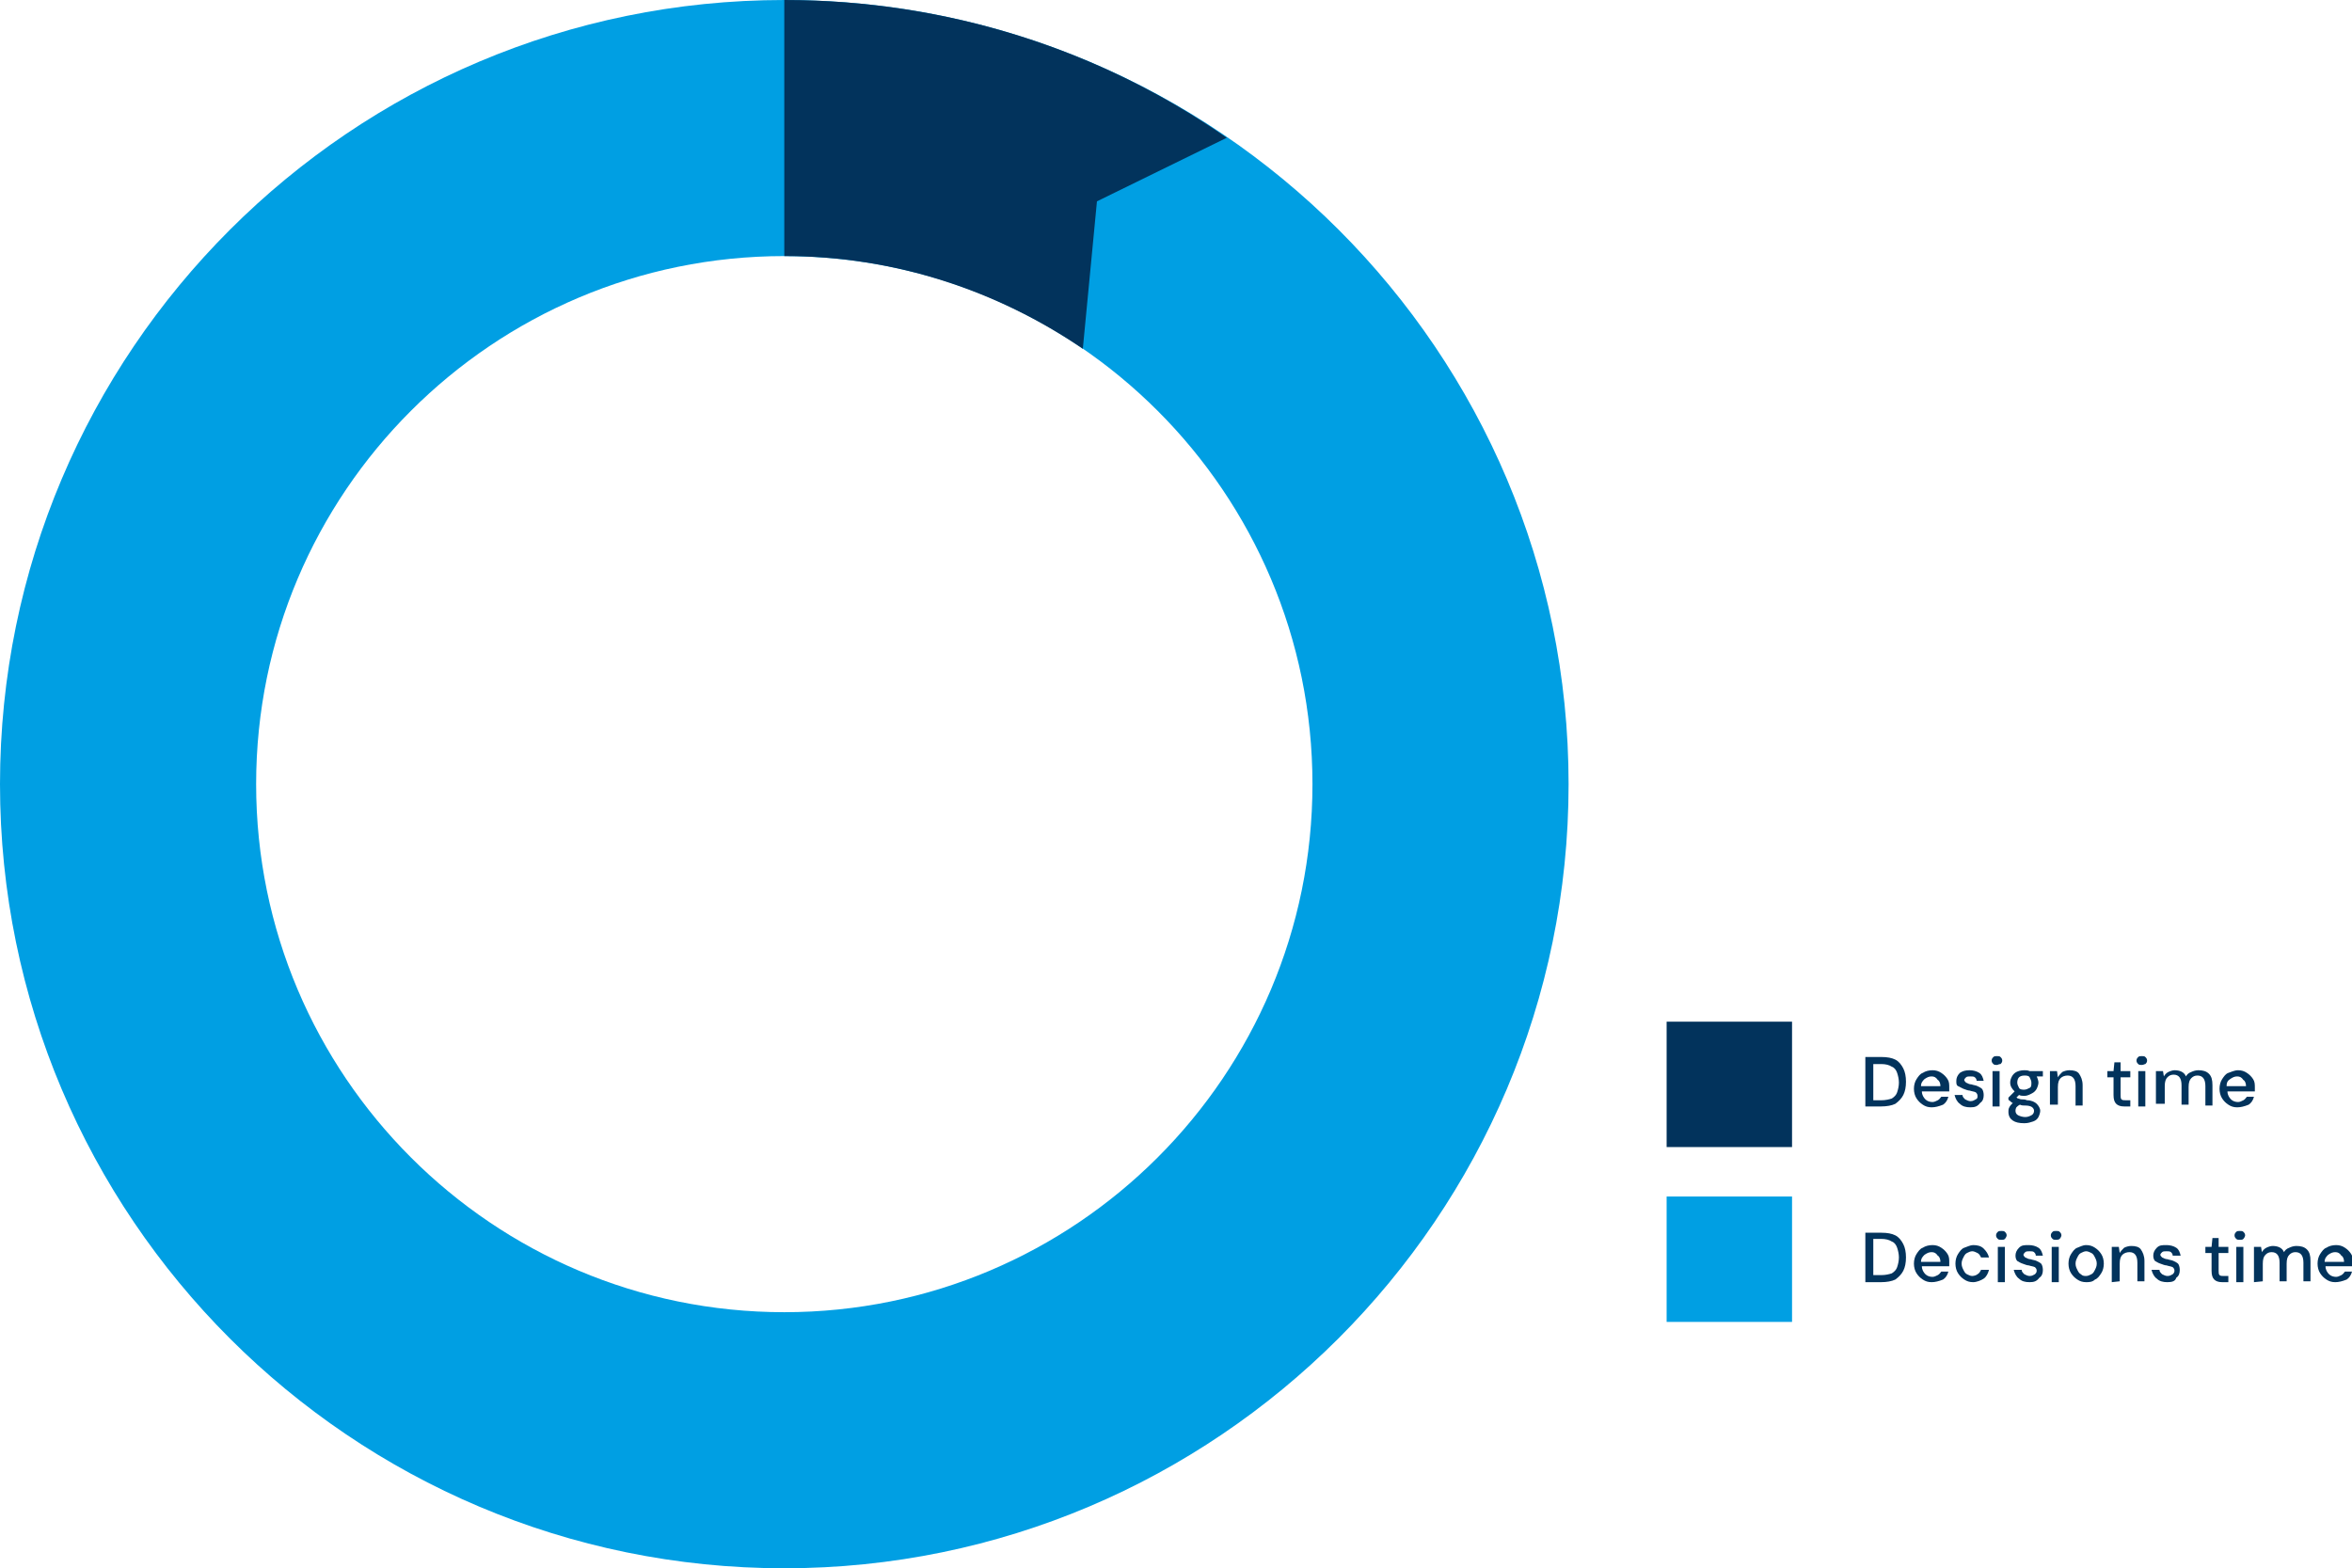 <?xml version="1.0" encoding="utf-8"?>
<!-- Generator: Adobe Illustrator 25.0.0, SVG Export Plug-In . SVG Version: 6.00 Build 0)  -->
<svg version="1.1" id="Layer_1" xmlns="http://www.w3.org/2000/svg" xmlns:xlink="http://www.w3.org/1999/xlink" x="0px" y="0px"
	 viewBox="0 0 266.3 177.6" style="enable-background:new 0 0 266.3 177.6;" xml:space="preserve">
<style type="text/css">
	.st0{fill:#009FE3;}
	.st1{fill:#02335C;}
</style>
<g>
	<g>
		<path class="st0" d="M88.8,177.6c-49,0-88.8-39.8-88.8-88.8S39.8,0,88.8,0s88.8,39.8,88.8,88.8S137.7,177.6,88.8,177.6z M88.8,29
			C55.8,29,29,55.8,29,88.8s26.8,59.8,59.8,59.8s59.8-26.8,59.8-59.8S121.8,29,88.8,29z"/>
	</g>
</g>
<g>
	<path class="st1" d="M211.2,125.3v-5.6h1.8c0.7,0,1.2,0.1,1.6,0.3c0.4,0.2,0.7,0.6,0.9,1s0.3,0.9,0.3,1.5s-0.1,1.1-0.3,1.5
		s-0.5,0.7-0.9,1c-0.4,0.2-1,0.3-1.6,0.3C213,125.3,211.2,125.3,211.2,125.3z M212.1,124.6h0.9c0.5,0,0.9-0.1,1.2-0.2
		c0.3-0.2,0.5-0.4,0.6-0.7c0.1-0.3,0.2-0.7,0.2-1.1s-0.1-0.8-0.2-1.1s-0.3-0.6-0.6-0.7c-0.3-0.2-0.7-0.3-1.2-0.3h-0.9V124.6z"/>
	<path class="st1" d="M218.7,125.4c-0.4,0-0.7-0.1-1-0.3c-0.3-0.2-0.5-0.4-0.7-0.7c-0.2-0.3-0.3-0.7-0.3-1.1s0.1-0.8,0.3-1.1
		c0.2-0.3,0.4-0.6,0.7-0.7c0.3-0.2,0.7-0.3,1.1-0.3c0.4,0,0.7,0.1,1,0.3c0.3,0.2,0.5,0.4,0.7,0.7c0.2,0.3,0.2,0.6,0.2,1
		c0,0.1,0,0.1,0,0.2s0,0.1,0,0.2h-3.1c0,0.4,0.2,0.7,0.4,0.9s0.5,0.3,0.8,0.3c0.2,0,0.4-0.1,0.6-0.2c0.2-0.1,0.3-0.3,0.4-0.4h0.8
		c-0.1,0.4-0.3,0.7-0.6,0.9C219.5,125.3,219.1,125.4,218.7,125.4z M218.7,121.9c-0.3,0-0.5,0.1-0.8,0.3c-0.2,0.2-0.4,0.4-0.4,0.8
		h2.2c0-0.3-0.1-0.6-0.3-0.7C219.2,122,219,121.9,218.7,121.9z"/>
	<path class="st1" d="M223.1,125.4c-0.5,0-0.9-0.1-1.2-0.4c-0.3-0.2-0.5-0.6-0.6-1h0.9c0,0.2,0.1,0.3,0.3,0.5
		c0.2,0.1,0.4,0.2,0.6,0.2c0.3,0,0.4-0.1,0.6-0.2s0.2-0.2,0.2-0.4c0-0.2-0.1-0.3-0.2-0.4c-0.2-0.1-0.4-0.1-0.7-0.2
		c-0.2,0-0.4-0.1-0.7-0.2c-0.2-0.1-0.4-0.2-0.6-0.3s-0.2-0.3-0.2-0.6c0-0.3,0.1-0.6,0.4-0.9c0.3-0.2,0.6-0.3,1.1-0.3
		c0.4,0,0.8,0.1,1.1,0.3c0.3,0.2,0.4,0.5,0.5,0.9h-0.8c0-0.2-0.1-0.3-0.2-0.4c-0.1-0.1-0.3-0.1-0.5-0.1s-0.4,0-0.5,0.1
		s-0.2,0.2-0.2,0.3s0.1,0.2,0.2,0.3c0.2,0.1,0.4,0.2,0.6,0.2c0.3,0.1,0.5,0.1,0.7,0.2s0.4,0.2,0.5,0.3s0.2,0.4,0.2,0.7
		c0,0.4-0.1,0.7-0.4,0.9C223.9,125.3,223.6,125.4,223.1,125.4z"/>
	<path class="st1" d="M226.1,120.6c-0.2,0-0.3,0-0.4-0.1c-0.1-0.1-0.2-0.2-0.2-0.4s0.1-0.3,0.2-0.4c0.1-0.1,0.2-0.1,0.4-0.1
		s0.3,0,0.4,0.1c0.1,0.1,0.2,0.2,0.2,0.4s-0.1,0.3-0.2,0.4C226.3,120.5,226.2,120.6,226.1,120.6z M225.6,125.3v-4h0.8v4H225.6z"/>
	<path class="st1" d="M229.2,124.1c-0.2,0-0.4,0-0.6-0.1l-0.3,0.3c0.1,0,0.1,0.1,0.2,0.1c0.1,0,0.2,0.1,0.4,0.1s0.4,0,0.6,0.1
		c0.5,0,0.9,0.2,1.1,0.4s0.4,0.5,0.4,0.8c0,0.2-0.1,0.5-0.2,0.7c-0.1,0.2-0.3,0.4-0.6,0.5s-0.6,0.2-1,0.2c-0.6,0-1-0.1-1.3-0.3
		s-0.5-0.5-0.5-1c0-0.2,0-0.3,0.1-0.5s0.2-0.3,0.4-0.5c-0.1,0-0.2-0.1-0.3-0.2s-0.2-0.1-0.2-0.2v-0.2l0.7-0.7
		c-0.3-0.3-0.5-0.6-0.5-1c0-0.3,0.1-0.5,0.2-0.7c0.1-0.2,0.3-0.4,0.5-0.5s0.5-0.2,0.9-0.2c0.2,0,0.4,0,0.6,0.1h1.5v0.6h-0.7
		c0.1,0.2,0.2,0.5,0.2,0.7s-0.1,0.5-0.2,0.7c-0.1,0.2-0.3,0.4-0.5,0.5S229.6,124.1,229.2,124.1z M228.2,125.8c0,0.2,0.1,0.4,0.3,0.5
		s0.5,0.2,0.8,0.2s0.5-0.1,0.7-0.2s0.3-0.3,0.3-0.5s-0.1-0.3-0.2-0.4c-0.1-0.1-0.4-0.2-0.7-0.2s-0.5,0-0.7-0.1
		c-0.2,0.1-0.3,0.2-0.4,0.3C228.2,125.6,228.2,125.7,228.2,125.8z M229.2,123.4c0.2,0,0.4-0.1,0.6-0.2s0.2-0.3,0.2-0.6
		c0-0.2-0.1-0.4-0.2-0.6s-0.4-0.2-0.6-0.2c-0.3,0-0.5,0.1-0.6,0.2s-0.2,0.3-0.2,0.6c0,0.2,0.1,0.4,0.2,0.6S229,123.4,229.2,123.4z"
		/>
	<path class="st1" d="M232.1,125.3v-4h0.8l0.1,0.7c0.1-0.2,0.3-0.4,0.5-0.6c0.2-0.1,0.5-0.2,0.8-0.2c0.5,0,0.9,0.1,1.1,0.4
		s0.4,0.7,0.4,1.3v2.3H235V123c0-0.8-0.3-1.2-0.9-1.2c-0.3,0-0.6,0.1-0.8,0.3c-0.2,0.2-0.3,0.5-0.3,1v2h-0.9V125.3z"/>
	<path class="st1" d="M240.5,125.3c-0.4,0-0.7-0.1-0.9-0.3s-0.3-0.5-0.3-1v-2h-0.7v-0.7h0.7l0.1-1h0.7v1h1.1v0.7h-1.1v2
		c0,0.2,0,0.4,0.1,0.5s0.3,0.1,0.5,0.1h0.5v0.7C241.2,125.3,240.5,125.3,240.5,125.3z"/>
	<path class="st1" d="M242.5,120.6c-0.2,0-0.3,0-0.4-0.1c-0.1-0.1-0.2-0.2-0.2-0.4s0.1-0.3,0.2-0.4c0.1-0.1,0.2-0.1,0.4-0.1
		s0.3,0,0.4,0.1c0.1,0.1,0.2,0.2,0.2,0.4s-0.1,0.3-0.2,0.4C242.8,120.5,242.7,120.6,242.5,120.6z M242.1,125.3v-4h0.8v4H242.1z"/>
	<path class="st1" d="M244.1,125.3v-4h0.8l0.1,0.6c0.1-0.2,0.3-0.4,0.5-0.5s0.5-0.2,0.7-0.2c0.6,0,1.1,0.2,1.3,0.7
		c0.1-0.2,0.3-0.4,0.6-0.5c0.2-0.1,0.5-0.2,0.8-0.2c0.5,0,0.9,0.1,1.2,0.4s0.4,0.7,0.4,1.3v2.3h-0.8V123c0-0.8-0.3-1.2-0.9-1.2
		c-0.3,0-0.5,0.1-0.7,0.3c-0.2,0.2-0.3,0.5-0.3,1v2H247v-2.2c0-0.8-0.3-1.2-0.9-1.2c-0.3,0-0.5,0.1-0.7,0.3c-0.2,0.2-0.3,0.5-0.3,1
		v2h-1V125.3z"/>
	<path class="st1" d="M253.3,125.4c-0.4,0-0.7-0.1-1-0.3c-0.3-0.2-0.5-0.4-0.7-0.7c-0.2-0.3-0.3-0.7-0.3-1.1s0.1-0.8,0.3-1.1
		c0.2-0.3,0.4-0.6,0.7-0.7s0.7-0.3,1.1-0.3c0.4,0,0.7,0.1,1,0.3c0.3,0.2,0.5,0.4,0.7,0.7s0.2,0.6,0.2,1c0,0.1,0,0.1,0,0.2
		s0,0.1,0,0.2h-3.1c0,0.4,0.2,0.7,0.4,0.9s0.5,0.3,0.8,0.3c0.2,0,0.4-0.1,0.6-0.2c0.2-0.1,0.3-0.3,0.4-0.4h0.8
		c-0.1,0.4-0.3,0.7-0.6,0.9C254.1,125.3,253.7,125.4,253.3,125.4z M253.3,121.9c-0.3,0-0.5,0.1-0.8,0.3s-0.4,0.4-0.4,0.8h2.2
		c0-0.3-0.1-0.6-0.3-0.7C253.8,122,253.6,121.9,253.3,121.9z"/>
</g>
<g>
	<path class="st1" d="M211.2,145.2v-5.6h1.8c0.7,0,1.2,0.1,1.6,0.3c0.4,0.2,0.7,0.6,0.9,1s0.3,0.9,0.3,1.5s-0.1,1.1-0.3,1.5
		s-0.5,0.7-0.9,1c-0.4,0.2-1,0.3-1.6,0.3H211.2z M212.1,144.4h0.9c0.5,0,0.9-0.1,1.2-0.2c0.3-0.2,0.5-0.4,0.6-0.7s0.2-0.7,0.2-1.1
		s-0.1-0.8-0.2-1.1s-0.3-0.6-0.6-0.7c-0.3-0.2-0.7-0.3-1.2-0.3h-0.9V144.4z"/>
	<path class="st1" d="M218.7,145.2c-0.4,0-0.7-0.1-1-0.3s-0.5-0.4-0.7-0.7s-0.3-0.7-0.3-1.1c0-0.4,0.1-0.8,0.3-1.1s0.4-0.6,0.7-0.7
		c0.3-0.2,0.7-0.3,1.1-0.3c0.4,0,0.7,0.1,1,0.3s0.5,0.4,0.7,0.7s0.2,0.6,0.2,1c0,0.1,0,0.1,0,0.2s0,0.1,0,0.2h-3.1
		c0,0.4,0.2,0.7,0.4,0.9s0.5,0.3,0.8,0.3c0.2,0,0.4-0.1,0.6-0.2c0.2-0.1,0.3-0.3,0.4-0.4h0.8c-0.1,0.4-0.3,0.7-0.6,0.9
		C219.5,145.1,219.1,145.2,218.7,145.2z M218.7,141.8c-0.3,0-0.5,0.1-0.8,0.3c-0.2,0.2-0.4,0.4-0.4,0.8h2.2c0-0.3-0.1-0.6-0.3-0.7
		C219.2,141.9,219,141.8,218.7,141.8z"/>
	<path class="st1" d="M223.4,145.2c-0.4,0-0.7-0.1-1-0.3s-0.5-0.4-0.7-0.7s-0.3-0.7-0.3-1.1s0.1-0.8,0.3-1.1s0.4-0.6,0.7-0.7
		s0.7-0.3,1-0.3c0.5,0,0.9,0.1,1.2,0.4s0.5,0.6,0.6,1h-0.9c-0.1-0.2-0.2-0.4-0.4-0.5s-0.4-0.2-0.6-0.2c-0.2,0-0.4,0.1-0.6,0.2
		c-0.2,0.1-0.3,0.3-0.4,0.5s-0.2,0.4-0.2,0.7s0.1,0.5,0.2,0.7c0.1,0.2,0.2,0.4,0.4,0.5s0.4,0.2,0.6,0.2c0.2,0,0.5-0.1,0.6-0.2
		c0.2-0.1,0.3-0.3,0.4-0.5h0.9c-0.1,0.4-0.3,0.8-0.6,1S223.8,145.2,223.4,145.2z"/>
	<path class="st1" d="M226.6,140.4c-0.2,0-0.3,0-0.4-0.1c-0.1-0.1-0.2-0.2-0.2-0.4s0.1-0.3,0.2-0.4c0.1-0.1,0.2-0.1,0.4-0.1
		s0.3,0,0.4,0.1c0.1,0.1,0.2,0.2,0.2,0.4c0,0.1-0.1,0.3-0.2,0.4C226.9,140.4,226.8,140.4,226.6,140.4z M226.2,145.2v-4h0.8v4H226.2z
		"/>
	<path class="st1" d="M229.8,145.2c-0.5,0-0.9-0.1-1.2-0.4c-0.3-0.2-0.5-0.6-0.6-1h0.9c0,0.2,0.1,0.3,0.3,0.5
		c0.2,0.1,0.4,0.2,0.6,0.2c0.3,0,0.4-0.1,0.6-0.2c0.1-0.1,0.2-0.2,0.2-0.4s-0.1-0.3-0.2-0.4c-0.2-0.1-0.4-0.1-0.7-0.2
		c-0.2,0-0.4-0.1-0.7-0.2s-0.4-0.2-0.6-0.3c-0.1-0.1-0.2-0.3-0.2-0.6s0.1-0.6,0.4-0.9s0.6-0.3,1.1-0.3c0.4,0,0.8,0.1,1.1,0.3
		s0.4,0.5,0.5,0.9h-0.8c0-0.2-0.1-0.3-0.2-0.4s-0.3-0.1-0.5-0.1s-0.4,0-0.5,0.1s-0.2,0.2-0.2,0.3s0.1,0.2,0.2,0.3
		c0.2,0.1,0.4,0.2,0.6,0.2c0.3,0.1,0.5,0.1,0.7,0.2c0.2,0.1,0.4,0.2,0.5,0.3s0.2,0.4,0.2,0.7c0,0.4-0.1,0.7-0.4,0.9
		C230.6,145.1,230.3,145.2,229.8,145.2z"/>
	<path class="st1" d="M232.8,140.4c-0.2,0-0.3,0-0.4-0.1c-0.1-0.1-0.2-0.2-0.2-0.4s0.1-0.3,0.2-0.4c0.1-0.1,0.2-0.1,0.4-0.1
		s0.3,0,0.4,0.1c0.1,0.1,0.2,0.2,0.2,0.4c0,0.1-0.1,0.3-0.2,0.4C233.1,140.4,232.9,140.4,232.8,140.4z M232.3,145.2v-4h0.8v4H232.3z
		"/>
	<path class="st1" d="M236.2,145.2c-0.4,0-0.7-0.1-1-0.3s-0.5-0.4-0.7-0.7s-0.3-0.7-0.3-1.1s0.1-0.8,0.3-1.1s0.4-0.6,0.7-0.7
		s0.6-0.3,1-0.3s0.7,0.1,1,0.3s0.5,0.4,0.7,0.7s0.3,0.7,0.3,1.1s-0.1,0.8-0.3,1.1s-0.4,0.6-0.7,0.7
		C236.9,145.2,236.5,145.2,236.2,145.2z M236.2,144.5c0.2,0,0.4-0.1,0.6-0.2c0.2-0.1,0.3-0.3,0.4-0.5c0.1-0.2,0.2-0.4,0.2-0.7
		s-0.1-0.5-0.2-0.7c-0.1-0.2-0.2-0.4-0.4-0.5s-0.4-0.2-0.6-0.2c-0.2,0-0.4,0.1-0.6,0.2c-0.2,0.1-0.3,0.3-0.4,0.5
		c-0.1,0.2-0.2,0.4-0.2,0.7s0.1,0.5,0.2,0.7c0.1,0.2,0.2,0.4,0.4,0.5C235.8,144.5,236,144.5,236.2,144.5z"/>
	<path class="st1" d="M239.1,145.2v-4h0.8l0.1,0.7c0.1-0.2,0.3-0.4,0.5-0.6c0.2-0.1,0.5-0.2,0.8-0.2c0.5,0,0.9,0.1,1.1,0.4
		s0.4,0.7,0.4,1.3v2.3H242V143c0-0.8-0.3-1.2-0.9-1.2c-0.3,0-0.6,0.1-0.8,0.3s-0.3,0.5-0.3,1v2L239.1,145.2L239.1,145.2z"/>
	<path class="st1" d="M245.4,145.2c-0.5,0-0.9-0.1-1.2-0.4c-0.3-0.2-0.5-0.6-0.6-1h0.9c0,0.2,0.1,0.3,0.3,0.5
		c0.2,0.1,0.4,0.2,0.6,0.2c0.3,0,0.4-0.1,0.6-0.2c0.1-0.1,0.2-0.2,0.2-0.4s-0.1-0.3-0.2-0.4c-0.2-0.1-0.4-0.1-0.7-0.2
		c-0.2,0-0.4-0.1-0.7-0.2s-0.4-0.2-0.6-0.3c-0.1-0.1-0.2-0.3-0.2-0.6s0.1-0.6,0.4-0.9s0.6-0.3,1.1-0.3c0.4,0,0.8,0.1,1.1,0.3
		s0.4,0.5,0.5,0.9H246c0-0.2-0.1-0.3-0.2-0.4s-0.3-0.1-0.5-0.1s-0.4,0-0.5,0.1s-0.2,0.2-0.2,0.3s0.1,0.2,0.2,0.3
		c0.2,0.1,0.4,0.2,0.6,0.2c0.3,0.1,0.5,0.1,0.7,0.2c0.2,0.1,0.4,0.2,0.5,0.3s0.2,0.4,0.2,0.7c0,0.4-0.1,0.7-0.4,0.9
		C246.3,145.1,245.9,145.2,245.4,145.2z"/>
	<path class="st1" d="M251.6,145.2c-0.4,0-0.7-0.1-0.9-0.3s-0.3-0.5-0.3-1v-2h-0.7v-0.7h0.7l0.1-1h0.7v1h1.1v0.7h-1.1v2
		c0,0.2,0,0.4,0.1,0.5s0.3,0.1,0.5,0.1h0.5v0.7H251.6z"/>
	<path class="st1" d="M253.6,140.4c-0.2,0-0.3,0-0.4-0.1c-0.1-0.1-0.2-0.2-0.2-0.4s0.1-0.3,0.2-0.4c0.1-0.1,0.2-0.1,0.4-0.1
		s0.3,0,0.4,0.1c0.1,0.1,0.2,0.2,0.2,0.4c0,0.1-0.1,0.3-0.2,0.4C253.9,140.4,253.8,140.4,253.6,140.4z M253.2,145.2v-4h0.8v4H253.2z
		"/>
	<path class="st1" d="M255.2,145.2v-4h0.8l0.1,0.6c0.1-0.2,0.3-0.4,0.5-0.5s0.5-0.2,0.7-0.2c0.6,0,1.1,0.2,1.3,0.7
		c0.1-0.2,0.3-0.4,0.6-0.5c0.2-0.1,0.5-0.2,0.8-0.2c0.5,0,0.9,0.1,1.2,0.4c0.3,0.3,0.4,0.7,0.4,1.3v2.3h-0.8V143
		c0-0.8-0.3-1.2-0.9-1.2c-0.3,0-0.5,0.1-0.7,0.3s-0.3,0.5-0.3,1v2h-0.8V143c0-0.8-0.3-1.2-0.9-1.2c-0.3,0-0.5,0.1-0.7,0.3
		s-0.3,0.5-0.3,1v2L255.2,145.2L255.2,145.2z"/>
	<path class="st1" d="M264.4,145.2c-0.4,0-0.7-0.1-1-0.3s-0.5-0.4-0.7-0.7s-0.3-0.7-0.3-1.1c0-0.4,0.1-0.8,0.3-1.1s0.4-0.6,0.7-0.7
		c0.3-0.2,0.7-0.3,1.1-0.3s0.7,0.1,1,0.3s0.5,0.4,0.7,0.7s0.2,0.6,0.2,1c0,0.1,0,0.1,0,0.2s0,0.1,0,0.2h-3.1c0,0.4,0.2,0.7,0.4,0.9
		c0.2,0.2,0.5,0.3,0.8,0.3c0.2,0,0.4-0.1,0.6-0.2c0.2-0.1,0.3-0.3,0.4-0.4h0.8c-0.1,0.4-0.3,0.7-0.6,0.9
		C265.2,145.1,264.8,145.2,264.4,145.2z M264.4,141.8c-0.3,0-0.5,0.1-0.8,0.3c-0.2,0.2-0.4,0.4-0.4,0.8h2.2c0-0.3-0.1-0.6-0.3-0.7
		C264.9,141.9,264.7,141.8,264.4,141.8z"/>
</g>
<path class="st1" d="M138.9,15.6C124.7,5.7,107.4,0,88.8,0v29c12.5,0,24.1,3.9,33.8,10.5l1.6-16.7L138.9,15.6z"/>
<g>
	<rect x="188.7" y="115.7" class="st1" width="14.2" height="14.2"/>
</g>
<g>
	<rect x="188.7" y="135.5" class="st0" width="14.2" height="14.2"/>
</g>
</svg>
